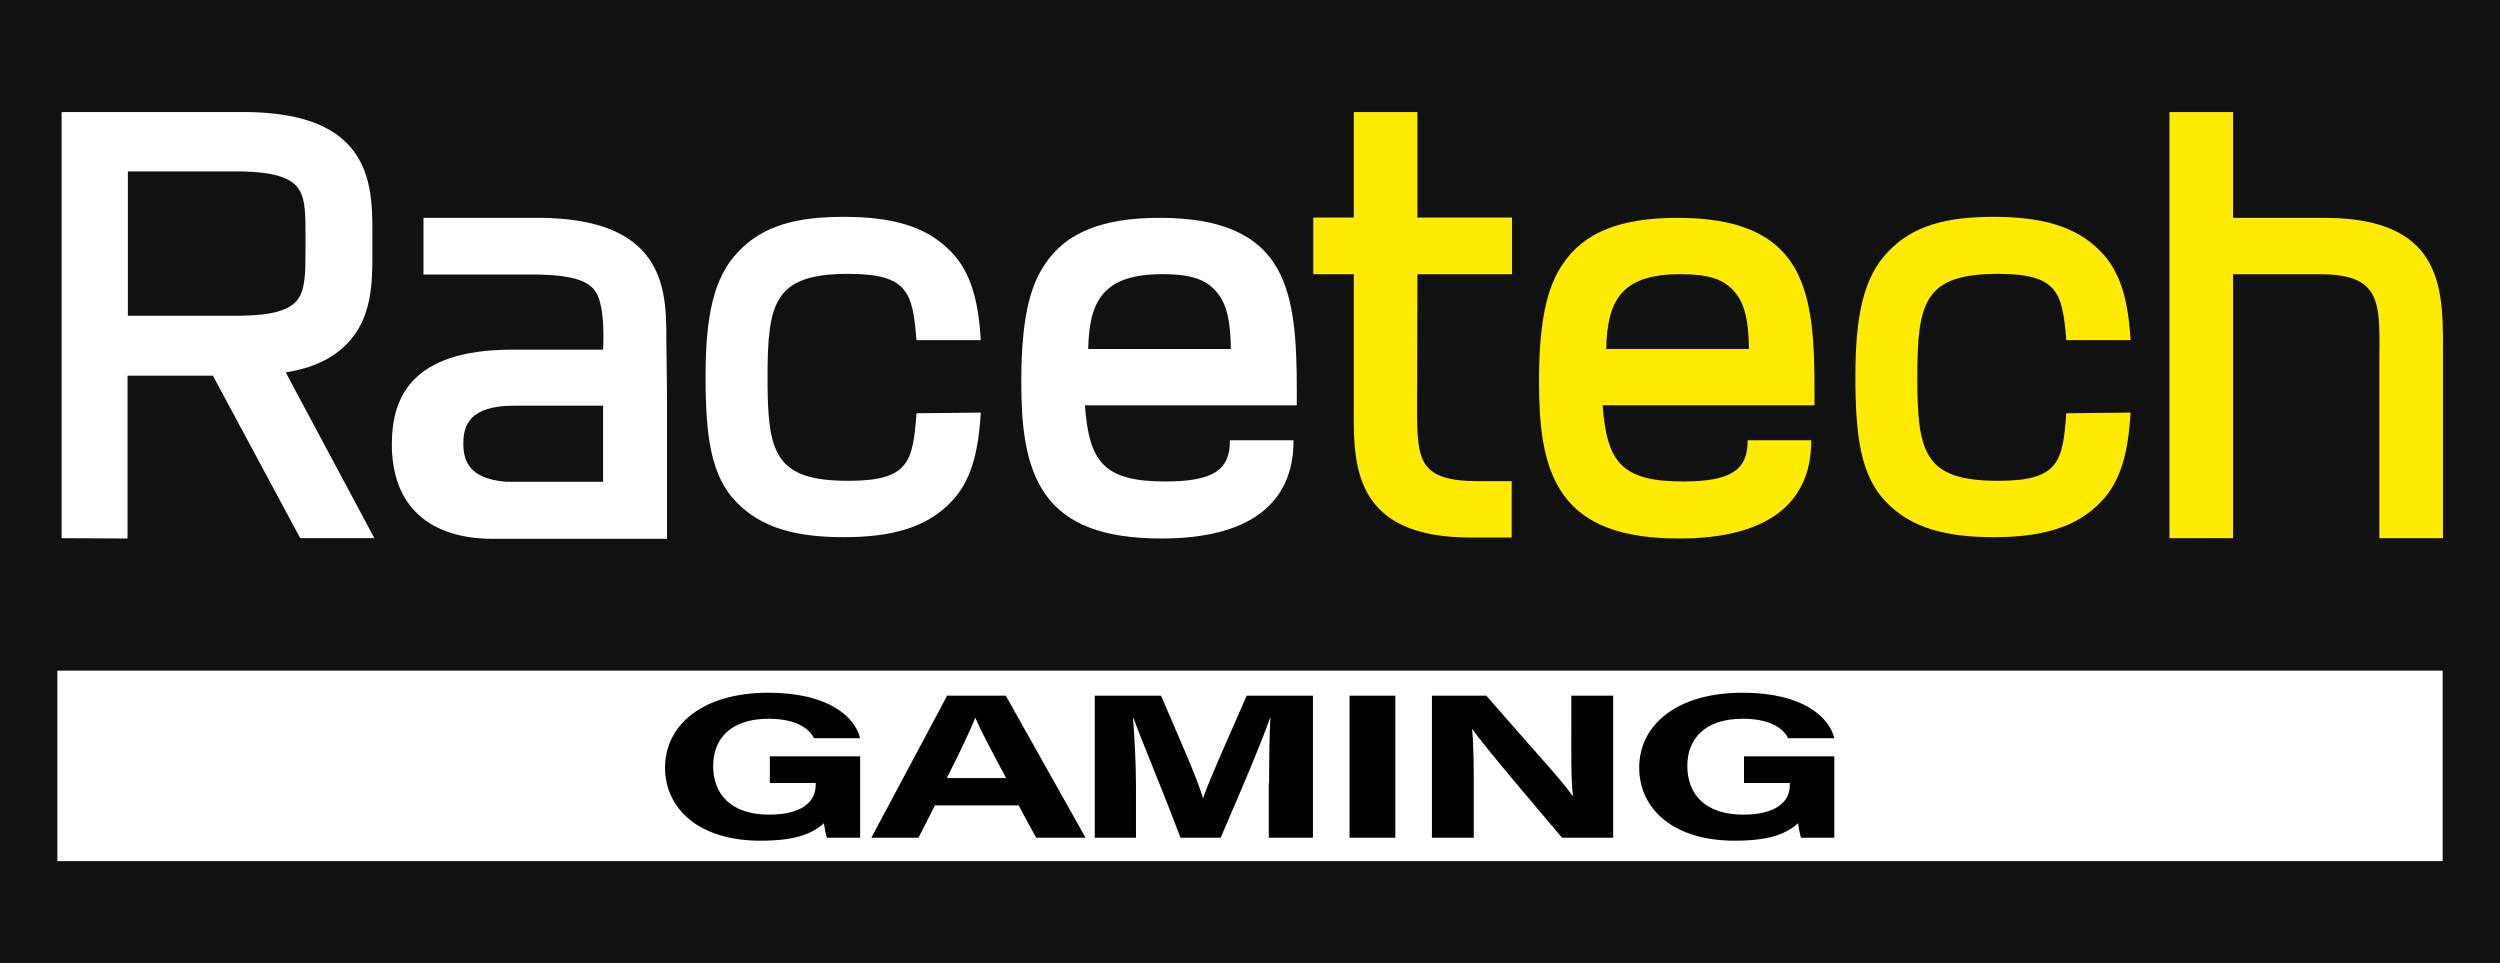 <?xml version="1.0" encoding="utf-8"?>
<!-- Generator: Adobe Illustrator 28.1.0, SVG Export Plug-In . SVG Version: 6.00 Build 0)  -->
<svg version="1.2" baseProfile="tiny" xmlns="http://www.w3.org/2000/svg" xmlns:xlink="http://www.w3.org/1999/xlink" x="0px"
	 y="0px" viewBox="0 0 758.6 292.2" overflow="visible" xml:space="preserve">
<g id="Layer_2">
</g>
<g id="Layer_1">
	<rect fill="#111111" width="758.6" height="292.2"/>
	<rect x="17.4" y="203.5" fill="#FFFFFF" width="723.8" height="57.8"/>
	<g>
		<path d="M261,254.2h-10.1c-0.3-0.9-0.7-2.9-0.9-4.4c-3.6,3.2-8.5,5.3-19.3,5.3c-18.5,0-28.9-9.6-28.9-22.2
			c0-12.6,11-22.7,31.4-22.7c18.4,0,26.3,7.5,27.8,13.8h-14c-1.1-2.2-4.4-5.9-13.8-5.9c-11.7,0-16.8,6.3-16.8,14.3
			c0,8.5,5.3,14.8,17,14.8c9.7,0,14.1-3.8,14.1-8.9v-0.7h-13.9v-8.1H261V254.2z"/>
		<path d="M283.7,244.4l-5,9.8h-14.3l23-43.1h17.8l24.2,43.1h-15l-5.3-9.8H283.7z M305.3,236.1c-5.3-9.9-7.9-14.9-9.3-18.2h-0.1
			c-1.3,3.2-4.3,9.8-8.6,18.2H305.3z"/>
		<path d="M385.1,237.7c0-7.4,0.1-15.2,0.4-19.9h-0.1c-2.8,8-8.2,20.6-15,36.4h-12.2c-5.2-13.9-11.3-28.3-14.3-36.4h-0.1
			c0.4,5,0.9,13.4,0.9,20.7v15.7h-12.5v-43.1h20.1c5.7,13.3,11,25.1,12.7,31h0.1c2.4-6.8,7.6-18.1,13.2-31h20.1v43.1h-13.4V237.7z"
			/>
		<path d="M423.4,211.1v43.1h-13.9v-43.1H423.4z"/>
		<path d="M434.5,254.2v-43.1H451c16.1,18.5,22.5,25.2,26.1,30.3h0.2c-0.6-4.5-0.5-12.6-0.5-19.7v-10.6h12.7v43.1H474
			c-5.4-6.4-23.7-27.8-27.1-32.8h-0.2c0.5,5.3,0.5,11.4,0.5,19.1v13.7H434.5z"/>
		<path d="M556.6,254.2h-10.1c-0.3-0.9-0.7-2.9-0.9-4.4c-3.6,3.2-8.5,5.3-19.3,5.3c-18.5,0-28.9-9.6-28.9-22.2
			c0-12.6,11-22.7,31.4-22.7c18.4,0,26.3,7.5,27.8,13.8h-14c-1.1-2.2-4.4-5.9-13.8-5.9c-11.7,0-16.8,6.3-16.8,14.3
			c0,8.5,5.3,14.8,17,14.8c9.7,0,14.1-3.8,14.1-8.9v-0.7h-13.9v-8.1h27.4V254.2z"/>
	</g>
	<g>
		<path fill="#FDEB02" d="M530.3,133.7c0,8.7-4.7,12.4-19.6,12.4c-18.9,0-23.1-6.1-24.4-23.1h64.3v-4.2l0,0
			c0-14.9-0.6-27.9-5.9-37.3c-6-10.5-17.4-15.4-35.7-15.4c-17.3,0-28.3,4.4-34.7,13.9c-3.6,5.3-7.3,13.7-7.3,35.5
			c0,12.6,0.9,25.5,7.4,34.6s17.7,13.3,35.2,13.3c26.2,0,40-10.3,40-29.6v-0.2h-19.2L530.3,133.7L530.3,133.7z M509.8,83.2
			c9.5,0,13.7,1.8,16.9,5.8c2.7,3.4,3.9,8.3,4,16.9h-43.3C487.7,91.5,491.7,83.2,509.8,83.2"/>
		<path fill="#FDEB02" d="M733.4,74.7c-5.8-5.8-15.1-8.6-28.2-8.6h-27.6V34h-19.3v129.3h19.3V83.2h26.1c7.3,0,11.9,1.2,14.6,4
			c3.9,3.9,3.8,10.9,3.7,20.7c0,1.4,0,55.4,0,55.4h19.3c0,0,0-55.4,0-56.6C741.3,94.9,741.4,82.8,733.4,74.7z"/>
		<path fill="#FDEB02" d="M430.1,83.2h28.7V66h-28.7V34h-19.3v32h-12.3v17.2h12.3c0,0,0,38.2,0,39.4c-0.1,11.7-0.2,23.9,7.8,31.9
			c5.5,5.6,14.2,8.4,26.4,8.6l0,0h13.7V146h-10.4c-7.5,0-12.2-1.2-14.8-3.9c-3.6-3.6-3.5-10.5-3.5-19.9L430.1,83.2L430.1,83.2z"/>
		<path fill="#FFFFFF" d="M373.2,133.7c0,8.7-4.7,12.4-19.6,12.4c-18.9,0-23.1-6.1-24.4-23.1h64.3v-4.2l0,0
			c0-14.9-0.6-27.9-5.9-37.3c-6-10.5-17.4-15.4-35.7-15.4c-17.3,0-28.3,4.4-34.7,13.9c-3.6,5.3-7.3,13.7-7.3,35.5
			c0,12.6,0.9,25.5,7.4,34.6c6.5,9.1,17.7,13.3,35.2,13.3c26.2,0,40-10.3,40-29.6v-0.2h-19.2L373.2,133.7L373.2,133.7z M352.6,83.2
			c9.5,0,13.7,1.8,16.9,5.8c2.7,3.4,3.9,8.3,4,16.9h-43.3C330.5,91.5,334.6,83.2,352.6,83.2"/>
		<path fill="#FFFFFF" d="M278.1,125.4c-1.1,14.7-2.2,20.5-20.7,20.5c-22.5,0-24.5-8.6-24.5-31.4s2.1-31.4,24.5-31.4
			c18.3,0,19.5,5.8,20.7,20.1h19.5c-0.7-12-3-20.7-9.1-26.9c-7.6-7.9-18.4-10.5-32.5-10.5c-14.2,0-24.4,2.6-31.9,10.5
			c-7.7,7.9-10,20-10,38c0,18,1.6,30.2,9.4,38.1c7.6,7.9,18.3,10.6,32.5,10.6c14.1,0,24.9-2.7,32.5-10.6c6.1-6.2,8.4-15,9.1-27.2
			L278.1,125.4L278.1,125.4z"/>
		<path fill="#FDEB02" d="M627,125.4c-1.1,14.7-2.2,20.5-20.7,20.5c-22.5,0-24.5-8.6-24.5-31.4s2.1-31.4,24.5-31.4
			c18.3,0,19.5,5.8,20.7,20.1h19.5c-0.7-12-3-20.7-9.1-26.9c-7.6-7.9-18.4-10.5-32.5-10.5c-14.2,0-24.4,2.6-31.9,10.5
			c-7.7,7.9-10,20-10,38c0,18,1.6,30.2,9.4,38.1c7.6,7.9,18.3,10.6,32.5,10.6c14.1,0,24.9-2.7,32.5-10.6c6.1-6.2,8.4-15,9.1-27.2
			L627,125.4L627,125.4z"/>
		<path fill="#FFFFFF" d="M202.2,103.3c0-8.9,0-20-7.8-27.8c-6.1-6.1-15.8-9.1-29.6-9.4l0,0h-36.3v17.2h34.7c9.6,0.2,15,1.6,17.4,5
			c3.3,4.5,2.4,17.8,2.4,17.8h-27.6c-31,0-36.5,15-36.5,28.7c0,18.9,11.5,28.7,30.7,28.7h52.8v-43.6L202.2,103.3z M140.6,134.6
			c0-5.4,1.7-11.5,15.4-11.5h27v23.1h-29.3C142.1,145.3,140.6,139.6,140.6,134.6"/>
		<path fill="#FFFFFF" d="M91.1,163.3h22.5L86.7,113c8.2-1.3,14.2-4.2,18.5-8.6c7.8-7.8,7.8-18.9,7.8-27.8v-5.4c0-8.9,0-20-7.8-27.8
			c-6.1-6.1-15.8-9.1-29.6-9.4l0,0H18.7v129.3l20,0.1v-49.4h25.9L91.1,163.3z M38.8,52h34.2c9.6,0.2,14.9,1.7,17.4,5
			c2.4,3.2,2.3,8.3,2.3,15.4v3c0,7.1,0,12.2-2.3,15.4c-2.4,3.3-7.7,4.9-17.4,5H38.8V52z"/>
	</g>
</g>
</svg>
